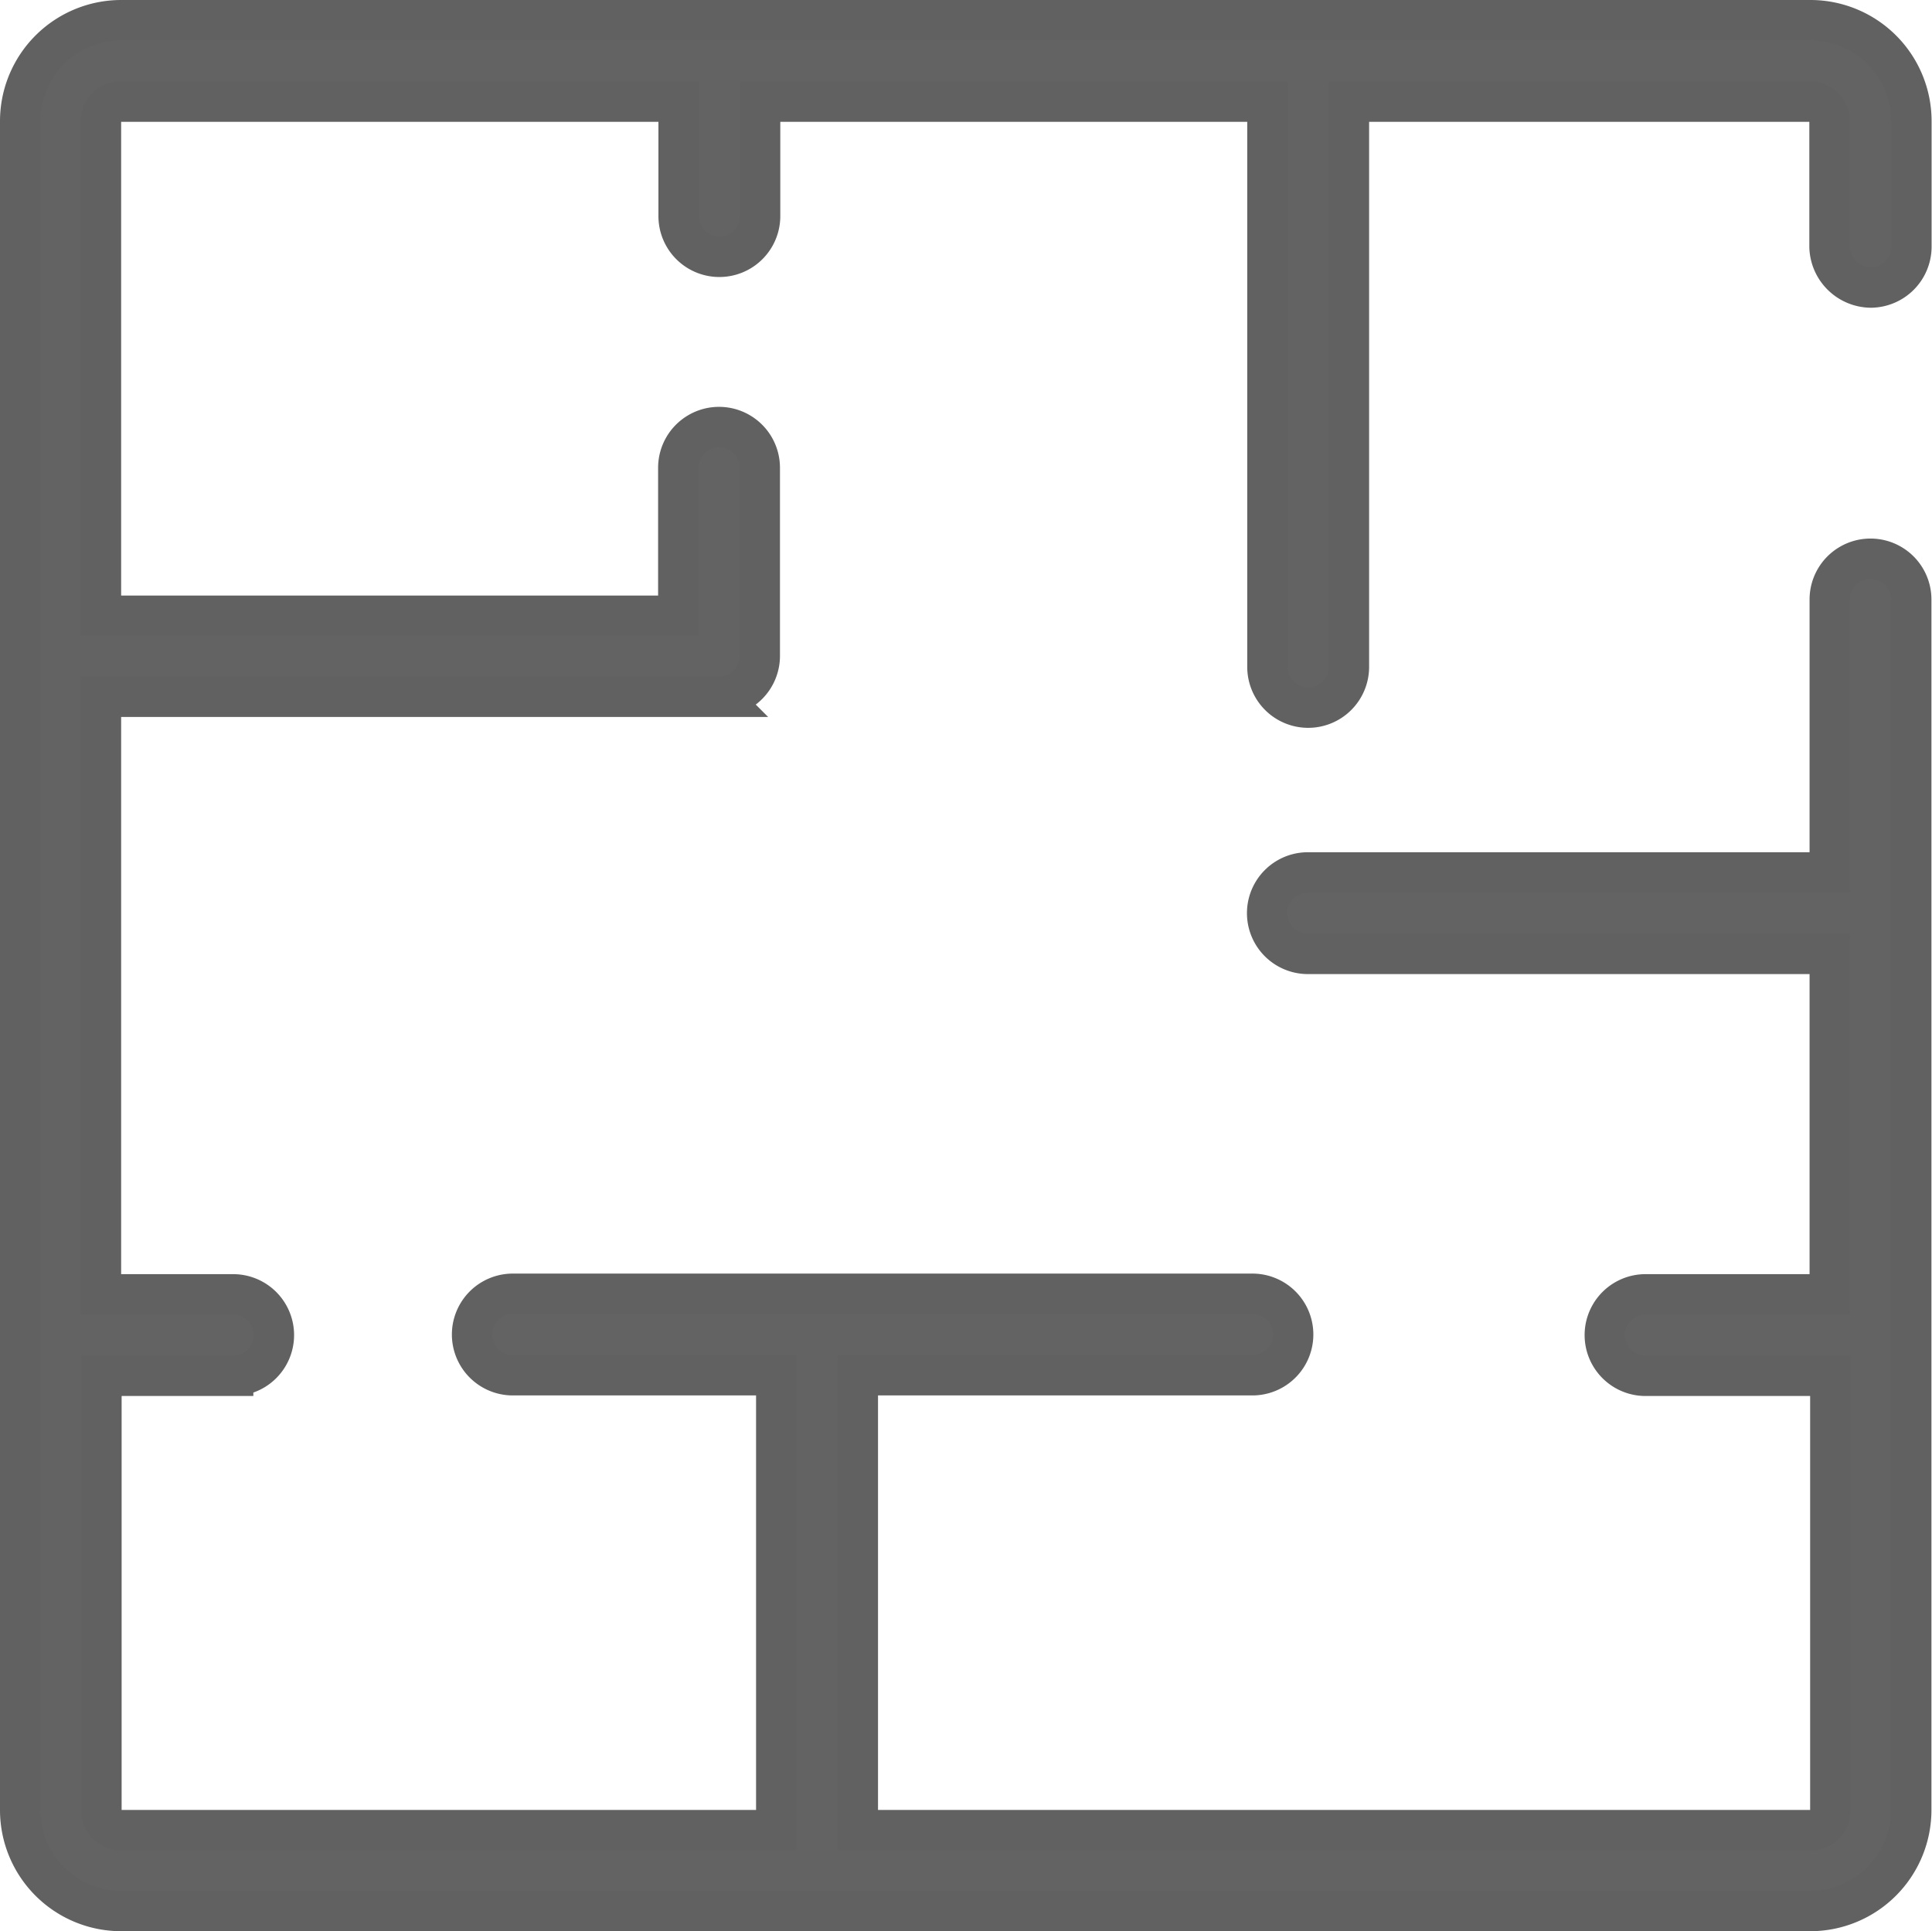 <svg xmlns="http://www.w3.org/2000/svg" width="23.923" height="23.916" viewBox="0 0 23.923 23.916">
  <path id="Path_54654" data-name="Path 54654" d="M147.718,111.311a.507.507,0,0,0,.5-.5v-1.555A1.251,1.251,0,0,0,146.972,108H126.051a1.251,1.251,0,0,0-1.251,1.251v20.914a1.251,1.251,0,0,0,1.251,1.251h20.914a1.251,1.251,0,0,0,1.251-1.251V115.174a.5.5,0,1,0-1.009,0v3.38h-6.462a.5.5,0,0,0,0,1.009h6.462v4.216h-2.281a.5.5,0,1,0,0,1.009h2.288v5.384a.24.24,0,0,1-.242.242h-11.8v-5.633h4.886a.5.5,0,0,0,0-1.009H130.9a.5.5,0,1,0,0,1.009h3.262v5.633h-8.114a.24.24,0,0,1-.242-.242v-5.384h1.631a.5.5,0,1,0,0-1.009H125.8v-7.4h7.658a.507.507,0,0,0,.5-.5v-2.336a.5.5,0,1,0-1.009,0v1.832H125.8v-6.124a.24.24,0,0,1,.242-.242h6.911v1.417a.5.5,0,1,0,1.009,0v-1.417h6.282v7a.5.5,0,1,0,1.009,0v-7h5.709a.24.24,0,0,1,.242.242v1.555A.518.518,0,0,0,147.718,111.311Z" transform="translate(-124.55 -107.75)" fill="#636363" stroke="#616161" stroke-width="0.5"/>
</svg>
